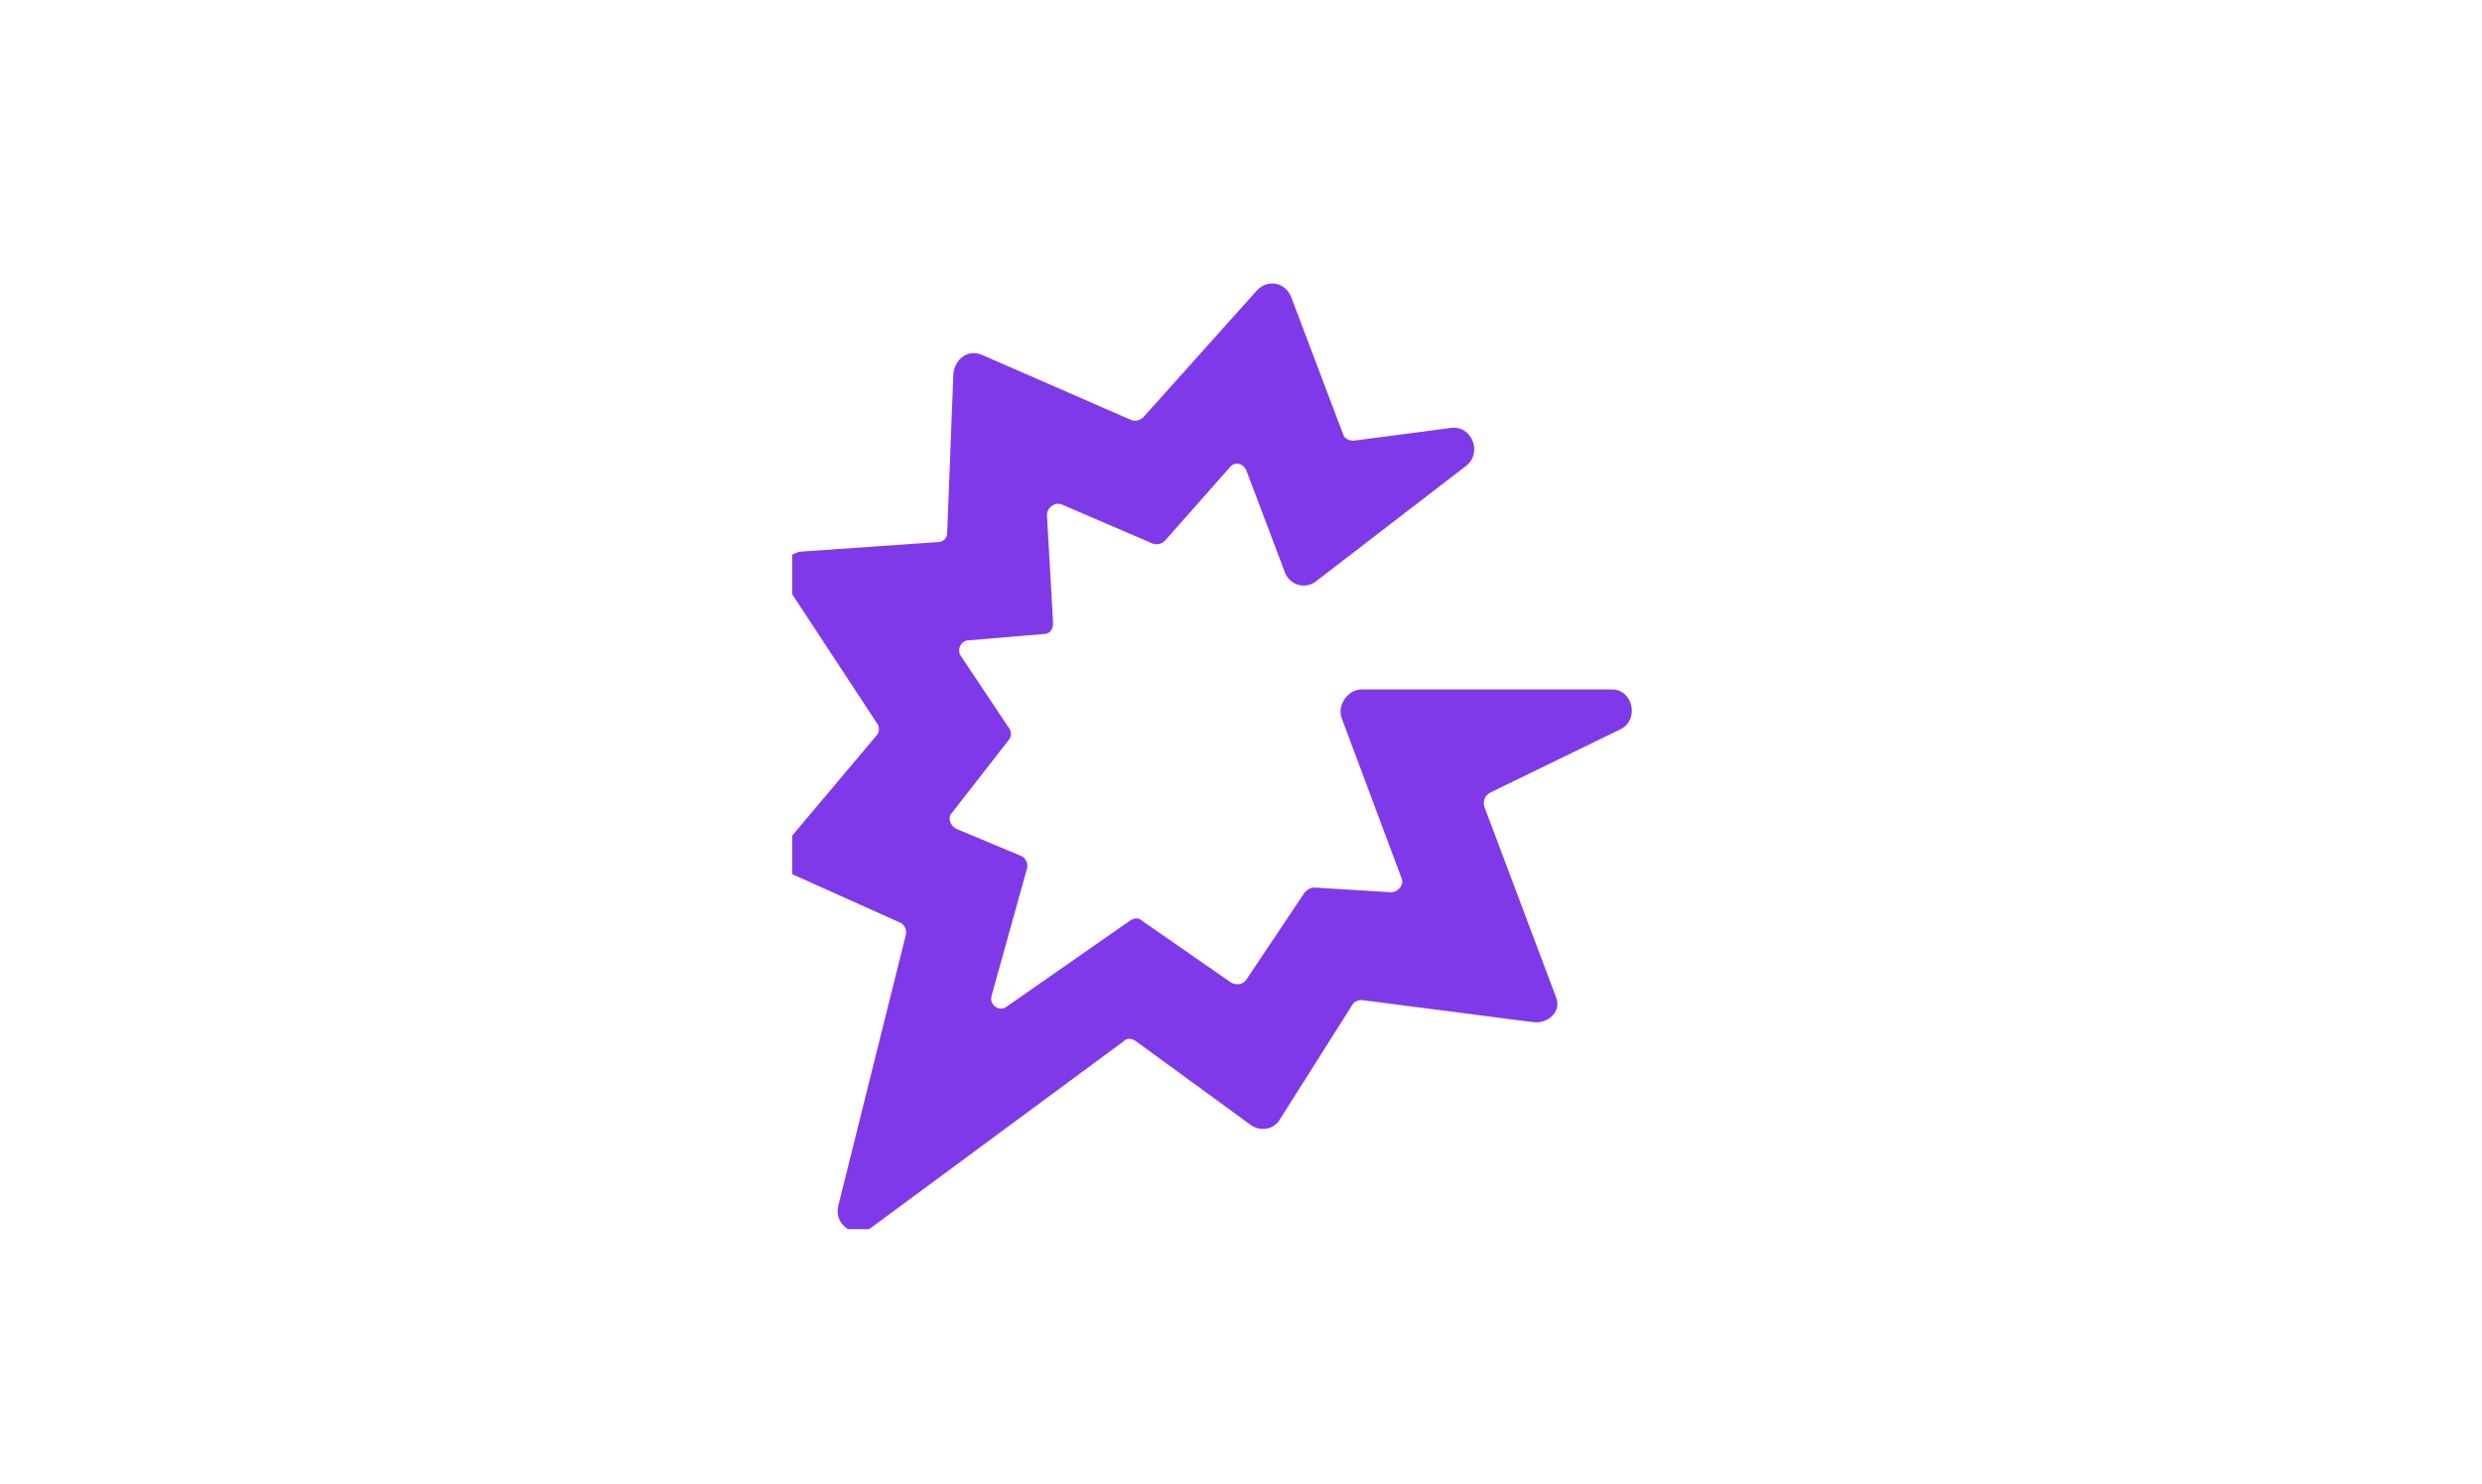 <?xml version="1.0" encoding="utf-8"?>
<svg xmlns="http://www.w3.org/2000/svg" width="107" height="64" viewBox="0 0 107 64" fill="none">
<g clip-path="url(#clip0_8904_407)">
<path d="M69.483 29.727H58.698C58.102 29.727 57.639 30.41 57.838 30.957L60.418 37.858C60.551 38.131 60.286 38.472 59.955 38.472L56.647 38.267C56.515 38.267 56.382 38.336 56.25 38.472L53.736 42.23C53.603 42.435 53.339 42.504 53.074 42.367L49.237 39.702C49.104 39.566 48.906 39.566 48.707 39.702L43.414 43.392C43.084 43.665 42.62 43.323 42.753 42.913L44.275 37.447C44.341 37.243 44.208 36.969 44.01 36.901L41.231 35.739C40.966 35.603 40.834 35.261 41.032 35.056L43.481 31.913C43.613 31.777 43.613 31.503 43.481 31.367L41.429 28.292C41.231 28.019 41.429 27.609 41.76 27.609L45.002 27.336C45.267 27.336 45.399 27.131 45.399 26.857L45.135 22.211C45.135 21.87 45.465 21.665 45.73 21.733L49.7 23.441C49.898 23.509 50.097 23.441 50.229 23.305L53.008 20.162C53.206 19.888 53.603 19.957 53.736 20.298L55.39 24.671C55.588 25.218 56.25 25.422 56.713 25.081L63.197 20.093C63.925 19.547 63.462 18.317 62.535 18.453L58.367 19C58.169 19 57.97 18.932 57.904 18.727L55.654 12.783C55.39 12.168 54.662 12.031 54.199 12.509L49.303 17.975C49.171 18.112 48.972 18.18 48.774 18.112L42.356 15.311C41.76 15.037 41.165 15.447 41.099 16.131L40.834 22.963C40.834 23.236 40.636 23.373 40.437 23.373L34.549 23.783C33.887 23.851 33.49 24.603 33.887 25.218L37.791 31.162C37.923 31.298 37.923 31.572 37.791 31.708L33.821 36.423C33.49 36.764 33.688 37.516 34.218 37.721L38.783 39.771C38.981 39.839 39.114 40.112 39.048 40.317L36.136 52.001C35.938 52.82 36.864 53.435 37.526 52.957L48.443 44.895C48.575 44.758 48.774 44.758 48.972 44.895L53.934 48.516C54.331 48.789 54.927 48.721 55.191 48.243L58.301 43.323C58.367 43.187 58.566 43.118 58.698 43.118L66.108 44.075C66.704 44.143 67.299 43.665 67.101 43.05L63.991 34.783C63.925 34.578 63.991 34.305 64.256 34.168L69.879 31.435C70.674 31.025 70.409 29.727 69.483 29.727Z" fill="#8039E9"/>
</g>
<defs>
<clipPath id="clip0_8904_407">
<rect width="39.353" height="40.994" fill="white" transform="translate(34.155 12.003)"/>
</clipPath>
</defs>
</svg>